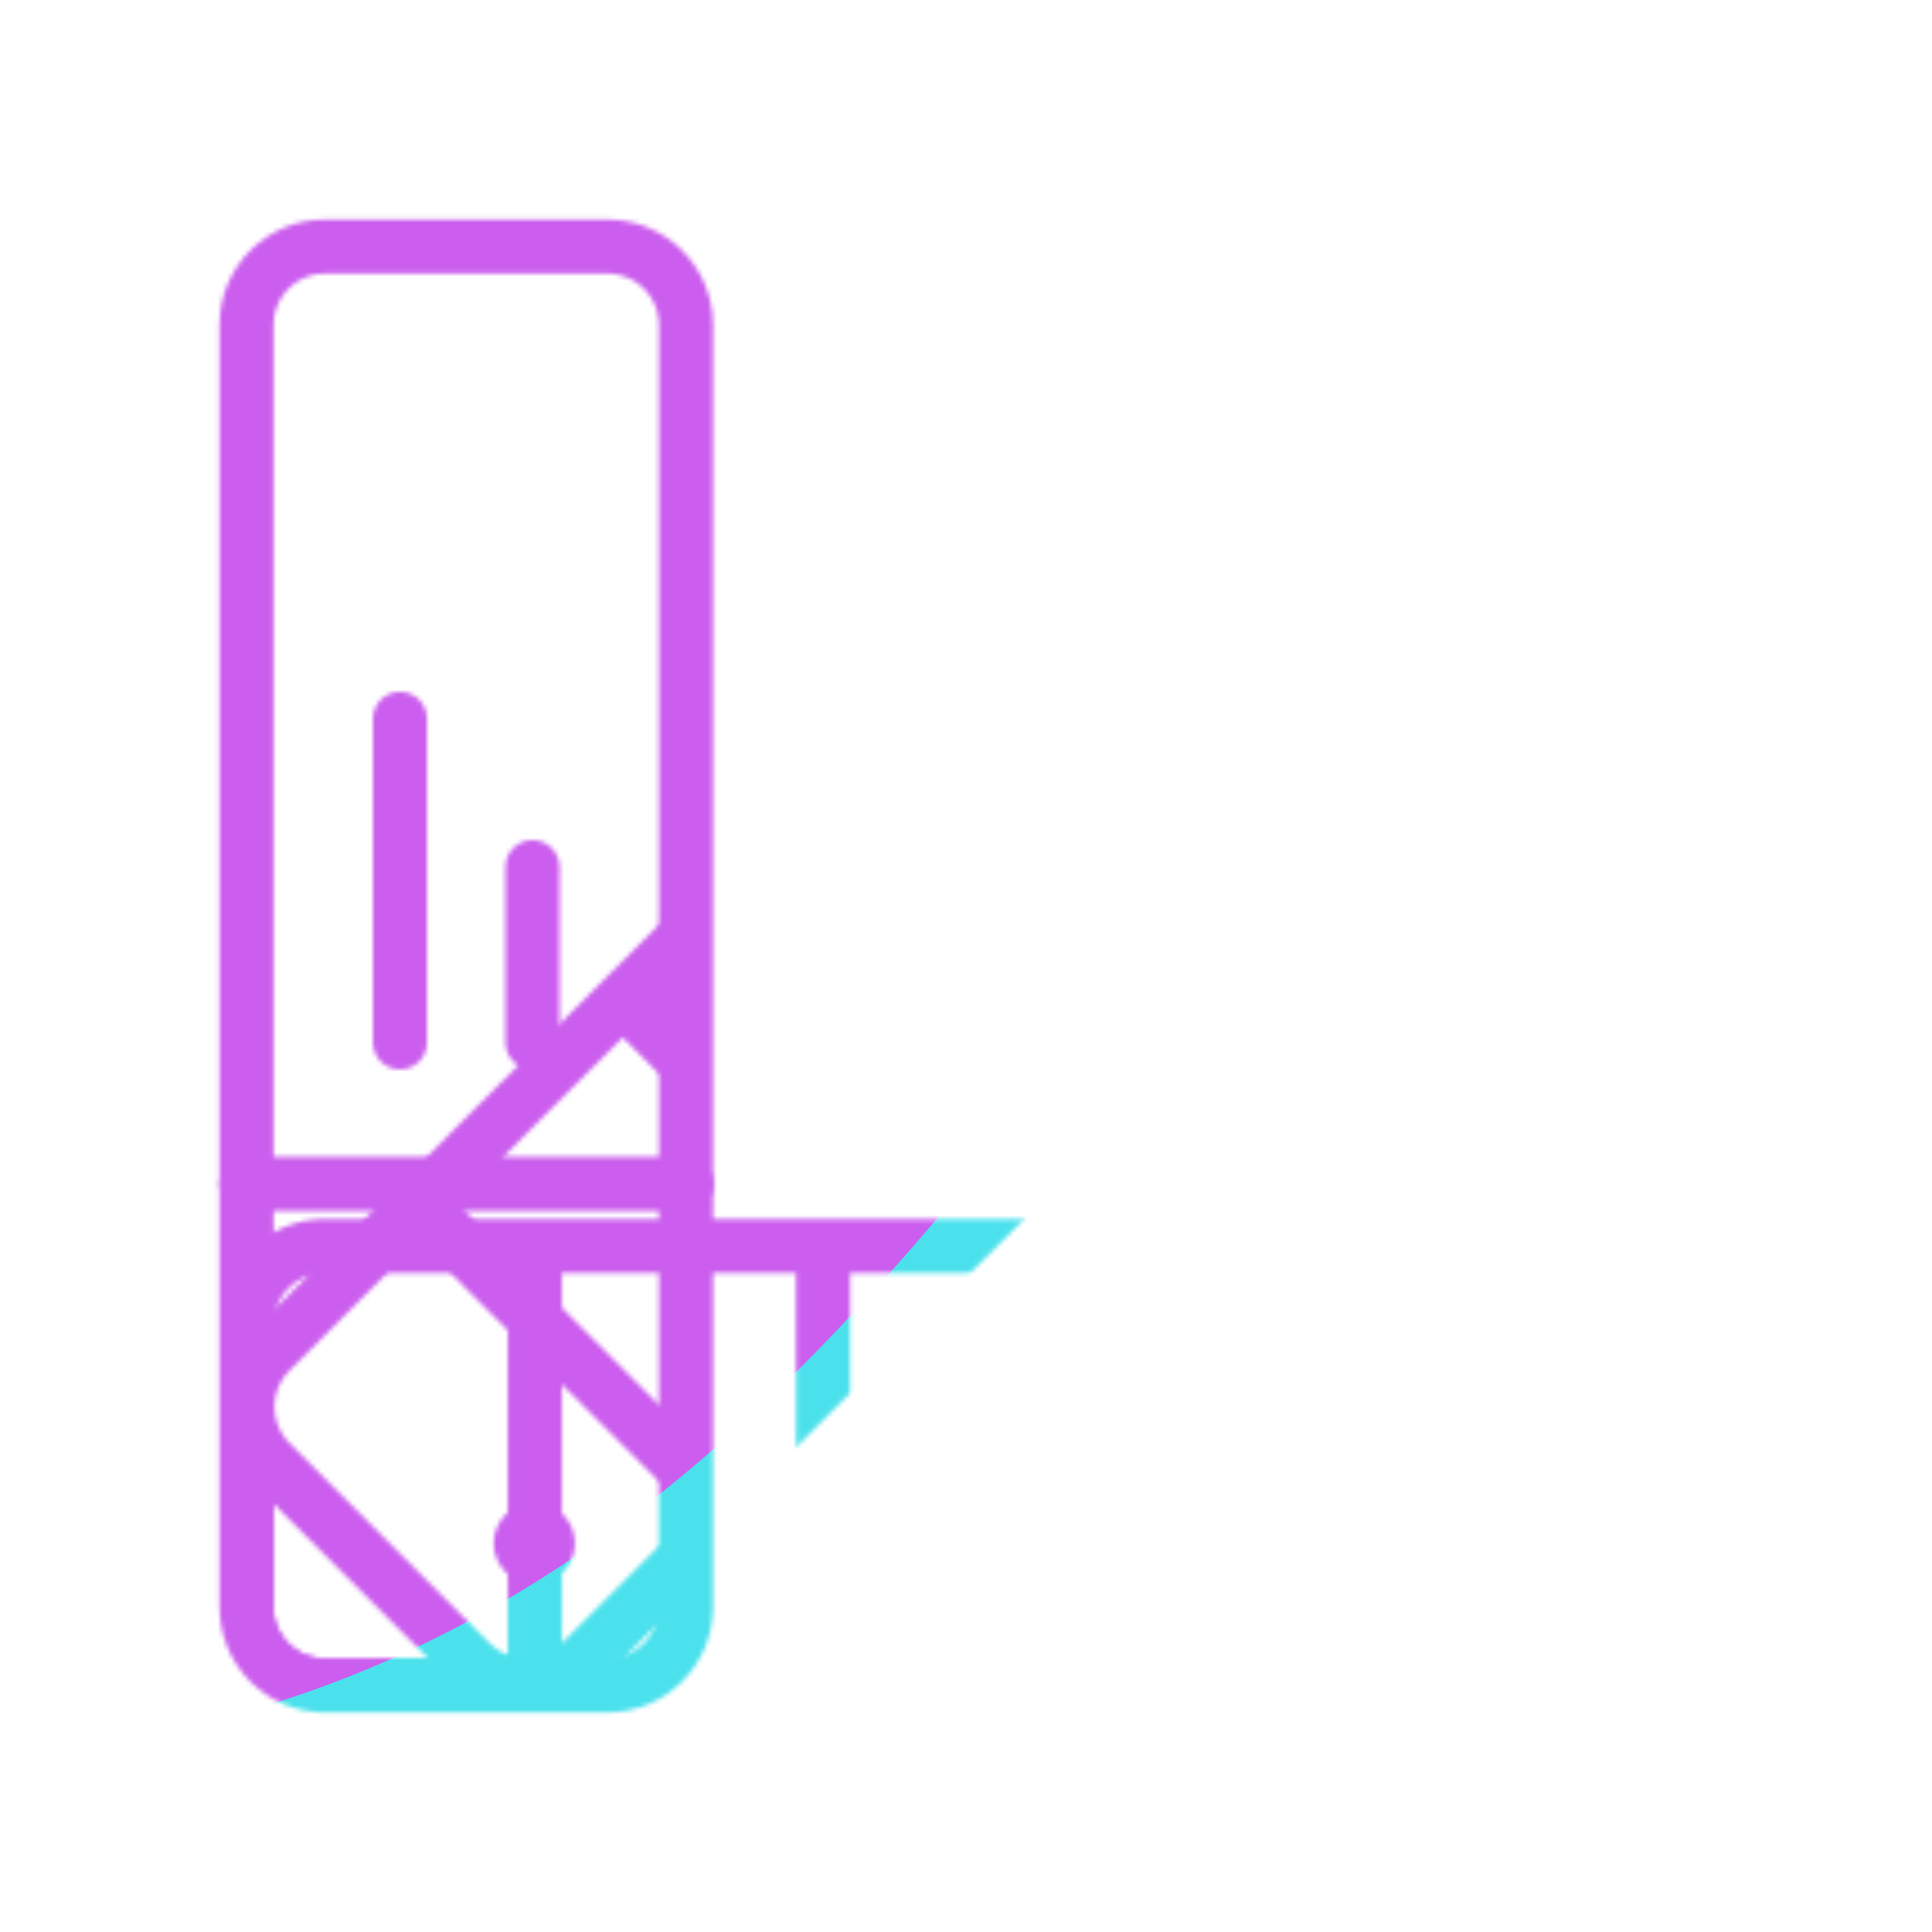 <svg xmlns="http://www.w3.org/2000/svg" width="430" height="430" style="width:100%;height:100%;transform:translate3d(0,0,0);content-visibility:visible" viewBox="0 0 430 430"><defs><clipPath id="j"><path d="M0 0h430v430H0z"/></clipPath><clipPath id="k"><path d="M0 0h430v430H0z"/></clipPath><clipPath id="f"><path d="M0 0h430v430H0z"/></clipPath><clipPath id="i"><path d="M0 0h430v430H0z"/></clipPath><filter id="a" width="100%" height="100%" x="0%" y="0%" filterUnits="objectBoundingBox"><feComponentTransfer in="SourceGraphic"><feFuncA tableValues="1.0 0.0" type="table"/></feComponentTransfer></filter><filter id="c" width="100%" height="100%" x="0%" y="0%" filterUnits="objectBoundingBox"><feComponentTransfer in="SourceGraphic"><feFuncA tableValues="1.0 0.0" type="table"/></feComponentTransfer></filter><filter id="m" width="300%" height="300%" x="-100%" y="-100%"><feGaussianBlur result="filter_result_0" stdDeviation="52.5 52.5"/></filter><mask id="h" mask-type="alpha"><g filter="url(#a)"><path fill="#fff" d="M0 0h430v430H0z" opacity="0"/><use xmlns:ns1="http://www.w3.org/1999/xlink" ns1:href="#b"/></g></mask><mask id="g" mask-type="alpha"><g filter="url(#c)"><path fill="#fff" d="M0 0h430v430H0z" opacity="0"/><use xmlns:ns2="http://www.w3.org/1999/xlink" ns2:href="#d"/></g></mask><mask id="l" mask-type="alpha"><use xmlns:ns3="http://www.w3.org/1999/xlink" ns3:href="#e"/></mask><g id="e" clip-path="url(#f)" style="display:block"><g mask="url(#g)" style="display:block"><path fill-opacity="0" stroke="#121331" stroke-linecap="round" stroke-linejoin="round" stroke-width="12.04" d="M54.88 357.667v-62.881c0-9.639 7.814-17.453 17.453-17.453h285.333c9.639 0 17.452 7.814 17.452 17.453v62.881c0 9.639-7.813 17.452-17.452 17.452H72.333c-9.639 0-17.453-7.813-17.453-17.452zm256.618 17.453v-97.79m-64.15 97.79v-97.79m-64.16 97.79v-97.79m-64.15 97.79v-97.79" class="primary"/></g><g mask="url(#h)" style="display:block"><path fill-opacity="0" stroke="#121331" stroke-linecap="round" stroke-linejoin="round" stroke-width="12.04" d="m104.667 369.928-44.464-44.463c-6.816-6.816-6.816-17.866 0-24.682L261.964 99.022c6.816-6.816 17.866-6.816 24.682 0l44.463 44.464c6.816 6.816 6.816 17.865 0 24.681L129.348 369.928c-6.816 6.816-17.865 6.816-24.681 0zm193.798-169.115-69.148-69.148m23.787 114.509-69.148-69.148m23.78 114.516-69.148-69.148m23.787 114.509-69.148-69.148" class="primary"/></g><g style="display:block"><path fill-opacity="0" stroke="#121331" stroke-linecap="round" stroke-linejoin="round" stroke-width="12.04" d="M152.67 263.5v94.17c0 9.64-7.82 17.45-17.46 17.45H72.33c-9.64 0-17.45-7.81-17.45-17.45V263.5" class="primary"/><path fill-opacity="0" stroke="#08A88A" stroke-linecap="round" stroke-linejoin="round" stroke-width="12.04" d="M54.88 263.5V72.33c0-9.64 7.81-17.45 17.45-17.45h62.88c9.64 0 17.46 7.81 17.46 17.45V263.5" class="secondary"/><path fill-opacity="0" stroke="#121331" stroke-linecap="round" stroke-linejoin="round" stroke-width="12.04" d="M89.023 231.999V160m29.501 71.999v-39" class="primary"/><path fill-opacity="0" stroke="#08A88A" stroke-linecap="round" stroke-linejoin="round" stroke-width="17.99" d="M118.877 343.499h.073" class="secondary"/><path fill="#FFF" d="M152.67 263.5H54.88"/><path fill-opacity="0" stroke="#08A88A" stroke-linecap="round" stroke-linejoin="round" stroke-width="12.04" d="M152.67 263.5H54.88" class="secondary"/></g></g><g id="b" style="display:block"><path fill-opacity="0" stroke="#121331" stroke-linecap="round" stroke-linejoin="round" stroke-width="0" d="M152.67 263.5v94.17c0 9.64-7.82 17.45-17.46 17.45H72.33c-9.64 0-17.45-7.81-17.45-17.45V263.5h97.79z"/><path fill="red" d="M152.67 263.5v94.17c0 9.64-7.82 17.45-17.46 17.45H72.33c-9.64 0-17.45-7.81-17.45-17.45V263.5h97.79z"/><path fill-opacity="0" stroke="#08A88A" stroke-linecap="round" stroke-linejoin="round" stroke-width="0" d="M54.88 263.5V72.33c0-9.64 7.81-17.45 17.45-17.45h62.88c9.64 0 17.46 7.81 17.46 17.45V263.5"/><path fill="red" d="M54.88 263.5V72.33c0-9.64 7.81-17.45 17.45-17.45h62.88c9.64 0 17.46 7.81 17.46 17.45V263.5"/><path fill-opacity="0" stroke="#121331" stroke-linecap="round" stroke-linejoin="round" stroke-width="0" d="M89.023 231.999V160"/><path fill="red" d="M89.023 231.999V160"/><path fill-opacity="0" stroke="#121331" stroke-linecap="round" stroke-linejoin="round" stroke-width="0" d="M118.524 231.999v-39"/><path fill="red" d="M118.524 231.999v-39"/><path fill-opacity="0" stroke="#08A88A" stroke-linecap="round" stroke-linejoin="round" stroke-width="0" d="M118.877 343.499h.073"/><path fill="red" d="M118.877 343.499h.073"/><path fill="#FFF" d="M152.67 263.5H54.88"/><path fill-opacity="0" stroke="#08A88A" stroke-linecap="round" stroke-linejoin="round" stroke-width="0" d="M152.67 263.5H54.88"/><path fill="red" d="M152.67 263.5H54.88"/></g><g id="d" clip-path="url(#i)" style="display:block"><g style="display:block"><path fill="#FFF" d="m104.667 369.928-44.464-44.463c-6.816-6.816-6.816-17.866 0-24.682L261.964 99.022c6.816-6.816 17.866-6.816 24.682 0l44.463 44.464c6.816 6.816 6.816 17.865 0 24.681L129.348 369.928c-6.816 6.816-17.865 6.816-24.681 0z"/><path fill-opacity="0" stroke="#121331" stroke-linecap="round" stroke-linejoin="round" stroke-width="0" d="m104.667 369.928-44.464-44.463c-6.816-6.816-6.816-17.866 0-24.682L261.964 99.022c6.816-6.816 17.866-6.816 24.682 0l44.463 44.464c6.816 6.816 6.816 17.865 0 24.681L129.348 369.928c-6.816 6.816-17.865 6.816-24.681 0z"/><path fill="#FFF" d="m298.465 200.813-69.148-69.148"/><path fill-opacity="0" stroke="#121331" stroke-linecap="round" stroke-linejoin="round" stroke-width="0" d="m298.465 200.813-69.148-69.148"/><path fill="#FFF" d="m253.104 246.174-69.148-69.148"/><path fill-opacity="0" stroke="#121331" stroke-linecap="round" stroke-linejoin="round" stroke-width="0" d="m253.104 246.174-69.148-69.148"/><path fill="#FFF" d="m207.736 291.542-69.148-69.148"/><path fill-opacity="0" stroke="#121331" stroke-linecap="round" stroke-linejoin="round" stroke-width="0" d="m207.736 291.542-69.148-69.148"/><path fill="#FFF" d="m162.375 336.903-69.148-69.148"/><path fill-opacity="0" stroke="#121331" stroke-linecap="round" stroke-linejoin="round" stroke-width="0" d="m162.375 336.903-69.148-69.148"/></g><g style="display:block"><path fill-opacity="0" stroke="#121331" stroke-linecap="round" stroke-linejoin="round" stroke-width="0" d="M152.67 263.5v94.17c0 9.64-7.82 17.45-17.46 17.45H72.33c-9.64 0-17.45-7.81-17.45-17.45V263.5h97.79z"/><path fill="red" d="M152.67 263.5v94.17c0 9.64-7.82 17.45-17.46 17.45H72.33c-9.64 0-17.45-7.81-17.45-17.45V263.5h97.79z"/><path fill-opacity="0" stroke="#08A88A" stroke-linecap="round" stroke-linejoin="round" stroke-width="0" d="M54.88 263.5V72.33c0-9.64 7.81-17.45 17.45-17.45h62.88c9.64 0 17.46 7.81 17.46 17.45V263.5"/><path fill="red" d="M54.88 263.5V72.33c0-9.64 7.81-17.45 17.45-17.45h62.88c9.64 0 17.46 7.81 17.46 17.45V263.5"/><path fill-opacity="0" stroke="#121331" stroke-linecap="round" stroke-linejoin="round" stroke-width="0" d="M89.023 231.999V160"/><path fill="red" d="M89.023 231.999V160"/><path fill-opacity="0" stroke="#121331" stroke-linecap="round" stroke-linejoin="round" stroke-width="0" d="M118.524 231.999v-39"/><path fill="red" d="M118.524 231.999v-39"/><path fill-opacity="0" stroke="#08A88A" stroke-linecap="round" stroke-linejoin="round" stroke-width="0" d="M118.877 343.499h.073"/><path fill="red" d="M118.877 343.499h.073"/><path fill="#FFF" d="M152.67 263.5H54.88"/><path fill-opacity="0" stroke="#08A88A" stroke-linecap="round" stroke-linejoin="round" stroke-width="0" d="M152.67 263.5H54.88"/><path fill="red" d="M152.67 263.5H54.88"/></g></g></defs><g clip-path="url(#j)"><g clip-path="url(#k)" mask="url(#l)" style="display:block"><g filter="url(#m)" transform="rotate(-94 238.295 -17.065) scale(2.4)"><g class="design"><path fill="#4BE1EC" d="M0-250c137.975 0 250 112.025 250 250S137.975 250 0 250-250 137.975-250 0-137.975-250 0-250z" class="primary"/></g><g class="design"><path fill="#CB5EEE" d="M113.242-295.384c97.478 0 176.5 79.022 176.5 176.5s-79.022 176.5-176.5 176.5c-43.948 0-74.396-34.057-105.29-60.631-37.631-32.369-71.21-62.338-71.21-115.869 0-97.478 79.022-176.5 176.5-176.5z" class="secondary"/></g></g></g></g></svg>